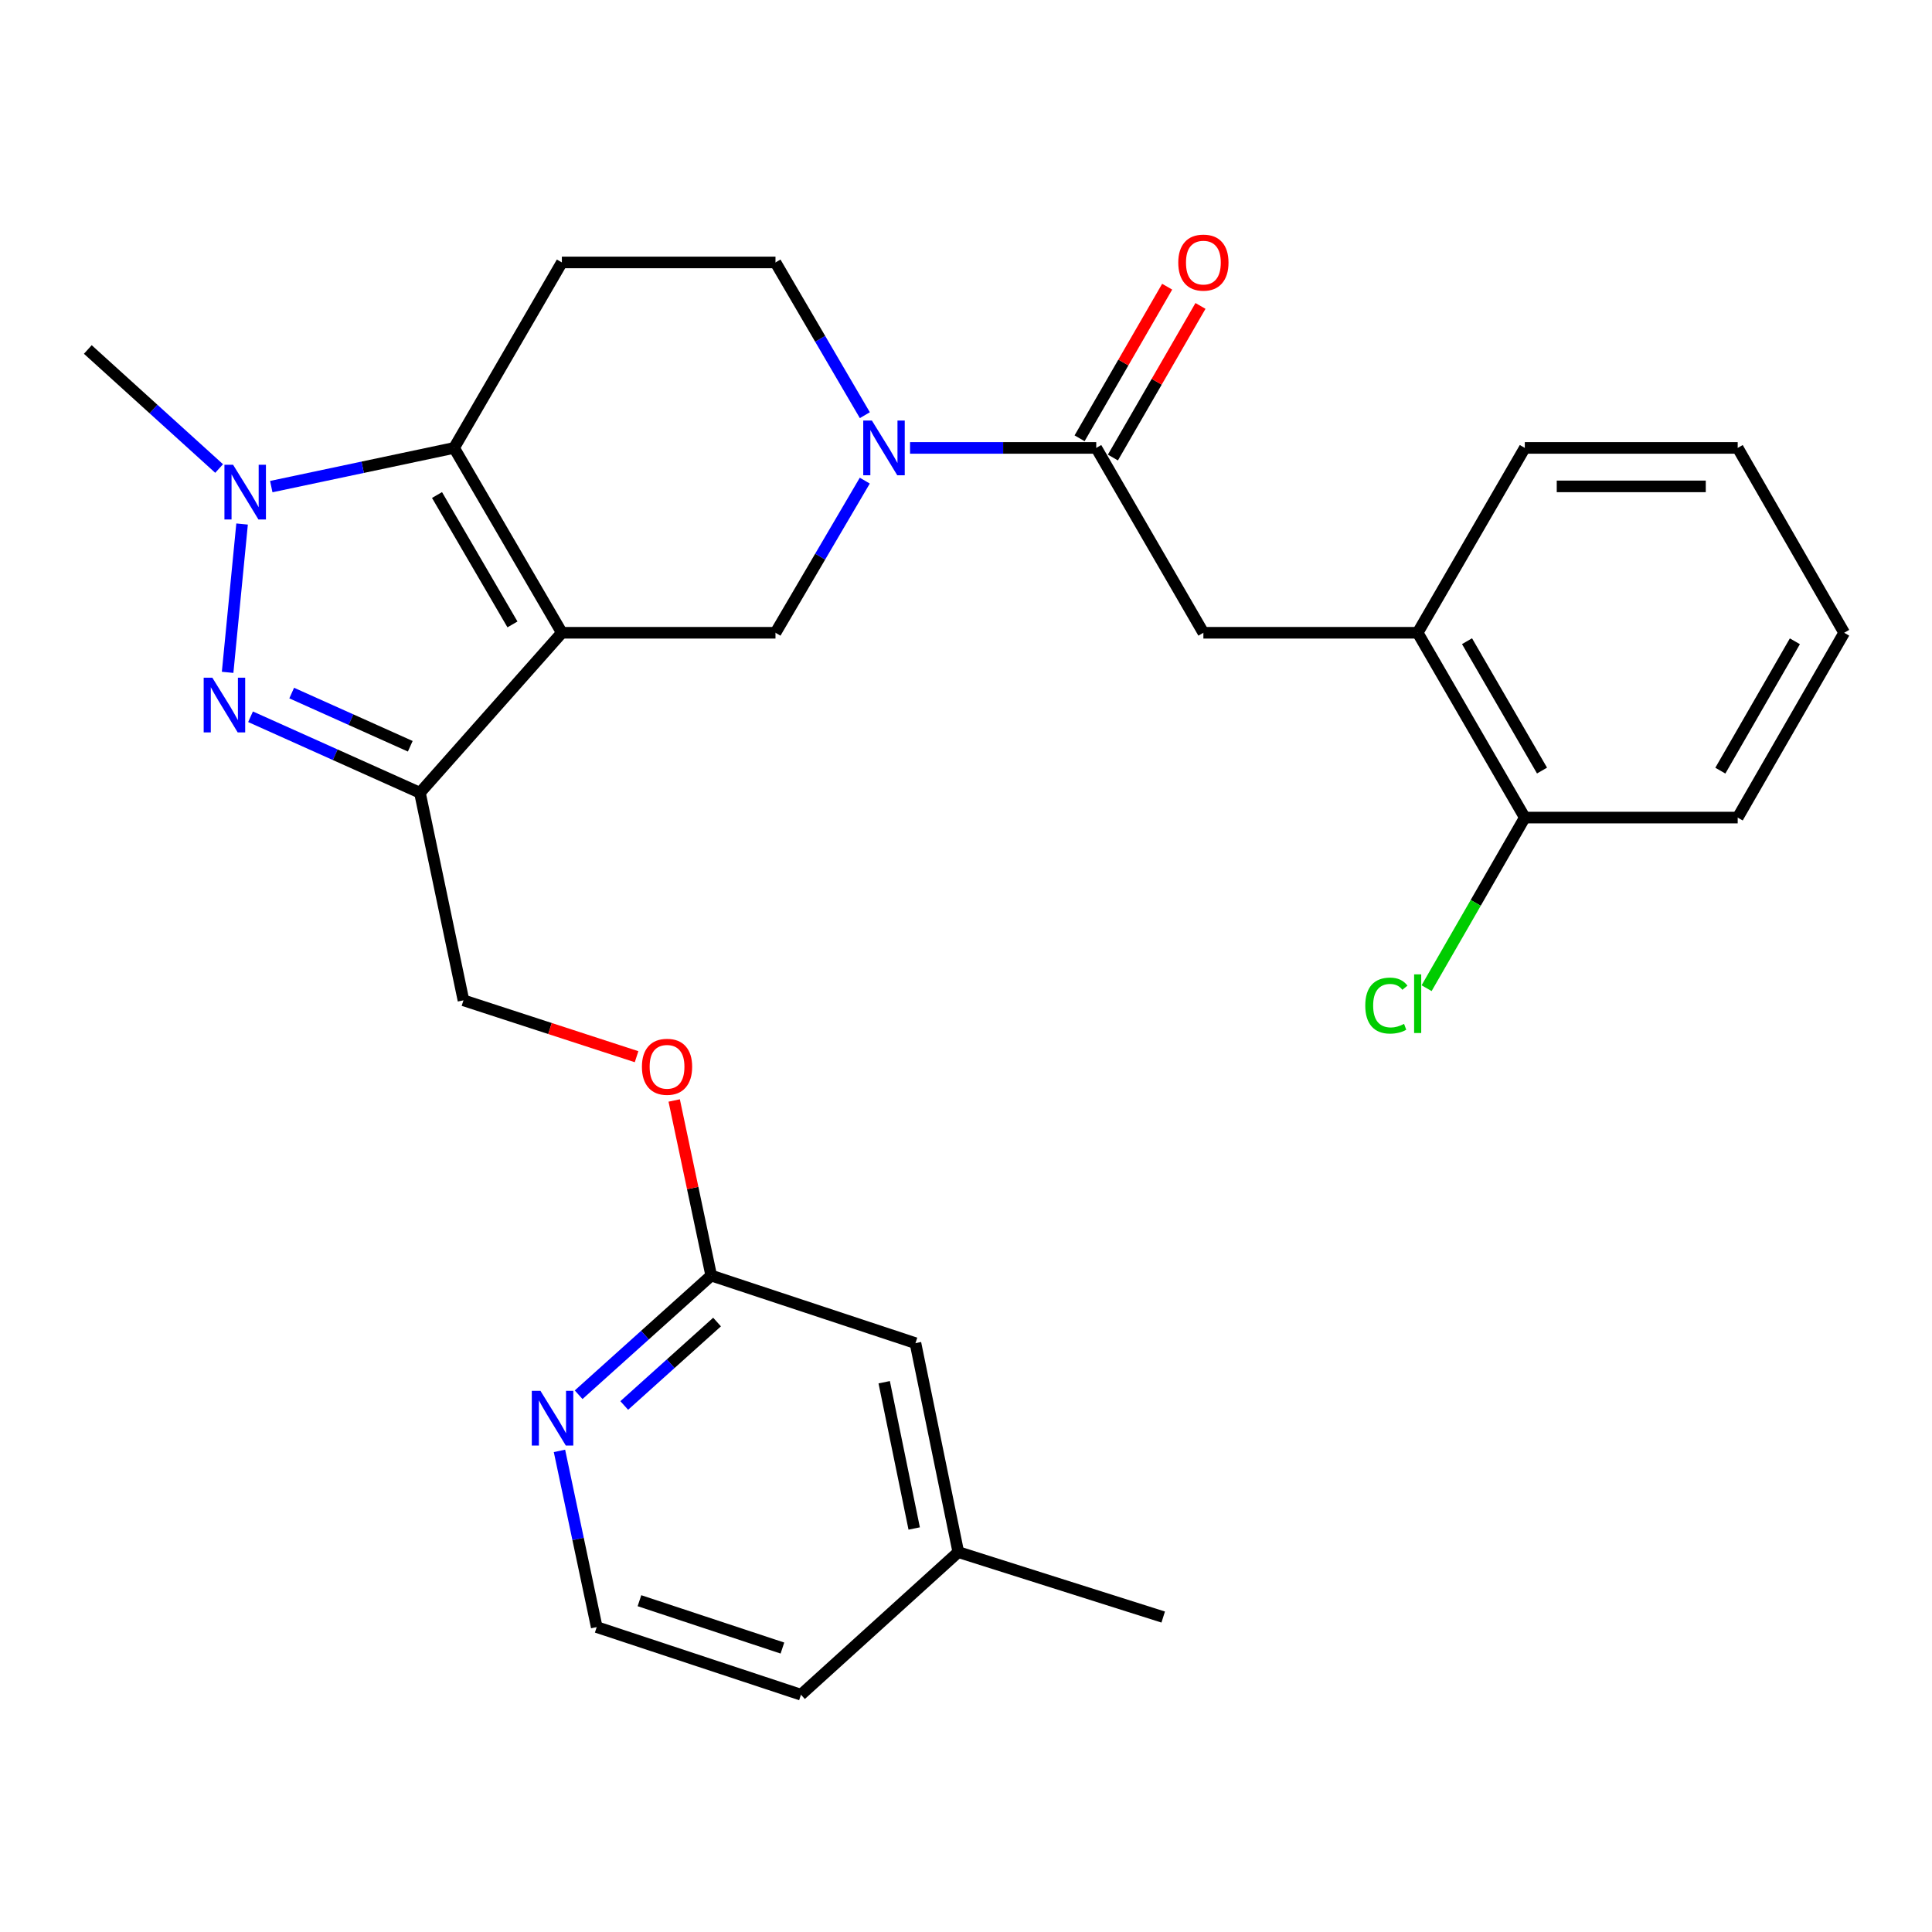 <?xml version='1.0' encoding='iso-8859-1'?>
<svg version='1.1' baseProfile='full'
              xmlns='http://www.w3.org/2000/svg'
                      xmlns:rdkit='http://www.rdkit.org/xml'
                      xmlns:xlink='http://www.w3.org/1999/xlink'
                  xml:space='preserve'
width='1000px' height='1000px' viewBox='0 0 1000 1000'>
<!-- END OF HEADER -->
<rect style='opacity:1.0;fill:#FFFFFF;stroke:none' width='1000' height='1000' x='0' y='0'> </rect>
<path class='bond-0' d='M 290.82,327.518 L 235.032,231.839' style='fill:none;fill-rule:evenodd;stroke:#000000;stroke-width:6px;stroke-linecap:butt;stroke-linejoin:miter;stroke-opacity:1' />
<path class='bond-0' d='M 265.25,323.197 L 226.198,256.221' style='fill:none;fill-rule:evenodd;stroke:#000000;stroke-width:6px;stroke-linecap:butt;stroke-linejoin:miter;stroke-opacity:1' />
<path class='bond-2' d='M 290.82,327.518 L 217.354,410.332' style='fill:none;fill-rule:evenodd;stroke:#000000;stroke-width:6px;stroke-linecap:butt;stroke-linejoin:miter;stroke-opacity:1' />
<path class='bond-5' d='M 290.82,327.518 L 401.389,327.518' style='fill:none;fill-rule:evenodd;stroke:#000000;stroke-width:6px;stroke-linecap:butt;stroke-linejoin:miter;stroke-opacity:1' />
<path class='bond-3' d='M 235.032,231.839 L 187.721,241.854' style='fill:none;fill-rule:evenodd;stroke:#000000;stroke-width:6px;stroke-linecap:butt;stroke-linejoin:miter;stroke-opacity:1' />
<path class='bond-3' d='M 187.721,241.854 L 140.41,251.869' style='fill:none;fill-rule:evenodd;stroke:#0000FF;stroke-width:6px;stroke-linecap:butt;stroke-linejoin:miter;stroke-opacity:1' />
<path class='bond-7' d='M 235.032,231.839 L 290.82,135.839' style='fill:none;fill-rule:evenodd;stroke:#000000;stroke-width:6px;stroke-linecap:butt;stroke-linejoin:miter;stroke-opacity:1' />
<path class='bond-1' d='M 129.678,370.994 L 173.516,390.663' style='fill:none;fill-rule:evenodd;stroke:#0000FF;stroke-width:6px;stroke-linecap:butt;stroke-linejoin:miter;stroke-opacity:1' />
<path class='bond-1' d='M 173.516,390.663 L 217.354,410.332' style='fill:none;fill-rule:evenodd;stroke:#000000;stroke-width:6px;stroke-linecap:butt;stroke-linejoin:miter;stroke-opacity:1' />
<path class='bond-1' d='M 150.981,358.728 L 181.668,372.496' style='fill:none;fill-rule:evenodd;stroke:#0000FF;stroke-width:6px;stroke-linecap:butt;stroke-linejoin:miter;stroke-opacity:1' />
<path class='bond-1' d='M 181.668,372.496 L 212.354,386.264' style='fill:none;fill-rule:evenodd;stroke:#000000;stroke-width:6px;stroke-linecap:butt;stroke-linejoin:miter;stroke-opacity:1' />
<path class='bond-28' d='M 117.816,348.004 L 125.299,271.23' style='fill:none;fill-rule:evenodd;stroke:#0000FF;stroke-width:6px;stroke-linecap:butt;stroke-linejoin:miter;stroke-opacity:1' />
<path class='bond-12' d='M 217.354,410.332 L 239.888,517.771' style='fill:none;fill-rule:evenodd;stroke:#000000;stroke-width:6px;stroke-linecap:butt;stroke-linejoin:miter;stroke-opacity:1' />
<path class='bond-18' d='M 113.419,242.501 L 79.437,211.699' style='fill:none;fill-rule:evenodd;stroke:#0000FF;stroke-width:6px;stroke-linecap:butt;stroke-linejoin:miter;stroke-opacity:1' />
<path class='bond-18' d='M 79.437,211.699 L 45.455,180.897' style='fill:none;fill-rule:evenodd;stroke:#000000;stroke-width:6px;stroke-linecap:butt;stroke-linejoin:miter;stroke-opacity:1' />
<path class='bond-4' d='M 447.613,248.773 L 424.501,288.146' style='fill:none;fill-rule:evenodd;stroke:#0000FF;stroke-width:6px;stroke-linecap:butt;stroke-linejoin:miter;stroke-opacity:1' />
<path class='bond-4' d='M 424.501,288.146 L 401.389,327.518' style='fill:none;fill-rule:evenodd;stroke:#000000;stroke-width:6px;stroke-linecap:butt;stroke-linejoin:miter;stroke-opacity:1' />
<path class='bond-6' d='M 471.04,231.839 L 519.227,231.839' style='fill:none;fill-rule:evenodd;stroke:#0000FF;stroke-width:6px;stroke-linecap:butt;stroke-linejoin:miter;stroke-opacity:1' />
<path class='bond-6' d='M 519.227,231.839 L 567.415,231.839' style='fill:none;fill-rule:evenodd;stroke:#000000;stroke-width:6px;stroke-linecap:butt;stroke-linejoin:miter;stroke-opacity:1' />
<path class='bond-9' d='M 447.642,214.899 L 424.516,175.369' style='fill:none;fill-rule:evenodd;stroke:#0000FF;stroke-width:6px;stroke-linecap:butt;stroke-linejoin:miter;stroke-opacity:1' />
<path class='bond-9' d='M 424.516,175.369 L 401.389,135.839' style='fill:none;fill-rule:evenodd;stroke:#000000;stroke-width:6px;stroke-linecap:butt;stroke-linejoin:miter;stroke-opacity:1' />
<path class='bond-8' d='M 567.415,231.839 L 622.871,327.518' style='fill:none;fill-rule:evenodd;stroke:#000000;stroke-width:6px;stroke-linecap:butt;stroke-linejoin:miter;stroke-opacity:1' />
<path class='bond-14' d='M 576.036,236.819 L 598.7,197.585' style='fill:none;fill-rule:evenodd;stroke:#000000;stroke-width:6px;stroke-linecap:butt;stroke-linejoin:miter;stroke-opacity:1' />
<path class='bond-14' d='M 598.7,197.585 L 621.364,158.351' style='fill:none;fill-rule:evenodd;stroke:#FF0000;stroke-width:6px;stroke-linecap:butt;stroke-linejoin:miter;stroke-opacity:1' />
<path class='bond-14' d='M 558.793,226.859 L 581.458,187.625' style='fill:none;fill-rule:evenodd;stroke:#000000;stroke-width:6px;stroke-linecap:butt;stroke-linejoin:miter;stroke-opacity:1' />
<path class='bond-14' d='M 581.458,187.625 L 604.122,148.391' style='fill:none;fill-rule:evenodd;stroke:#FF0000;stroke-width:6px;stroke-linecap:butt;stroke-linejoin:miter;stroke-opacity:1' />
<path class='bond-29' d='M 290.82,135.839 L 401.389,135.839' style='fill:none;fill-rule:evenodd;stroke:#000000;stroke-width:6px;stroke-linecap:butt;stroke-linejoin:miter;stroke-opacity:1' />
<path class='bond-10' d='M 622.871,327.518 L 733.783,327.518' style='fill:none;fill-rule:evenodd;stroke:#000000;stroke-width:6px;stroke-linecap:butt;stroke-linejoin:miter;stroke-opacity:1' />
<path class='bond-15' d='M 733.783,327.518 L 789.239,423.176' style='fill:none;fill-rule:evenodd;stroke:#000000;stroke-width:6px;stroke-linecap:butt;stroke-linejoin:miter;stroke-opacity:1' />
<path class='bond-15' d='M 759.328,331.88 L 798.148,398.84' style='fill:none;fill-rule:evenodd;stroke:#000000;stroke-width:6px;stroke-linecap:butt;stroke-linejoin:miter;stroke-opacity:1' />
<path class='bond-22' d='M 733.783,327.518 L 789.239,231.839' style='fill:none;fill-rule:evenodd;stroke:#000000;stroke-width:6px;stroke-linecap:butt;stroke-linejoin:miter;stroke-opacity:1' />
<path class='bond-11' d='M 368.124,660.222 L 358.544,614.916' style='fill:none;fill-rule:evenodd;stroke:#000000;stroke-width:6px;stroke-linecap:butt;stroke-linejoin:miter;stroke-opacity:1' />
<path class='bond-11' d='M 358.544,614.916 L 348.964,569.61' style='fill:none;fill-rule:evenodd;stroke:#FF0000;stroke-width:6px;stroke-linecap:butt;stroke-linejoin:miter;stroke-opacity:1' />
<path class='bond-13' d='M 368.124,660.222 L 333.811,691.069' style='fill:none;fill-rule:evenodd;stroke:#000000;stroke-width:6px;stroke-linecap:butt;stroke-linejoin:miter;stroke-opacity:1' />
<path class='bond-13' d='M 333.811,691.069 L 299.498,721.916' style='fill:none;fill-rule:evenodd;stroke:#0000FF;stroke-width:6px;stroke-linecap:butt;stroke-linejoin:miter;stroke-opacity:1' />
<path class='bond-13' d='M 371.143,684.284 L 347.123,705.877' style='fill:none;fill-rule:evenodd;stroke:#000000;stroke-width:6px;stroke-linecap:butt;stroke-linejoin:miter;stroke-opacity:1' />
<path class='bond-13' d='M 347.123,705.877 L 323.104,727.47' style='fill:none;fill-rule:evenodd;stroke:#0000FF;stroke-width:6px;stroke-linecap:butt;stroke-linejoin:miter;stroke-opacity:1' />
<path class='bond-17' d='M 368.124,660.222 L 473.837,695.213' style='fill:none;fill-rule:evenodd;stroke:#000000;stroke-width:6px;stroke-linecap:butt;stroke-linejoin:miter;stroke-opacity:1' />
<path class='bond-16' d='M 239.888,517.771 L 284.688,532.361' style='fill:none;fill-rule:evenodd;stroke:#000000;stroke-width:6px;stroke-linecap:butt;stroke-linejoin:miter;stroke-opacity:1' />
<path class='bond-16' d='M 284.688,532.361 L 329.488,546.95' style='fill:none;fill-rule:evenodd;stroke:#FF0000;stroke-width:6px;stroke-linecap:butt;stroke-linejoin:miter;stroke-opacity:1' />
<path class='bond-20' d='M 289.576,750.976 L 299.219,796.577' style='fill:none;fill-rule:evenodd;stroke:#0000FF;stroke-width:6px;stroke-linecap:butt;stroke-linejoin:miter;stroke-opacity:1' />
<path class='bond-20' d='M 299.219,796.577 L 308.863,842.177' style='fill:none;fill-rule:evenodd;stroke:#000000;stroke-width:6px;stroke-linecap:butt;stroke-linejoin:miter;stroke-opacity:1' />
<path class='bond-19' d='M 789.239,423.176 L 763.82,467.33' style='fill:none;fill-rule:evenodd;stroke:#000000;stroke-width:6px;stroke-linecap:butt;stroke-linejoin:miter;stroke-opacity:1' />
<path class='bond-19' d='M 763.82,467.33 L 738.402,511.484' style='fill:none;fill-rule:evenodd;stroke:#00CC00;stroke-width:6px;stroke-linecap:butt;stroke-linejoin:miter;stroke-opacity:1' />
<path class='bond-23' d='M 789.239,423.176 L 899.432,423.176' style='fill:none;fill-rule:evenodd;stroke:#000000;stroke-width:6px;stroke-linecap:butt;stroke-linejoin:miter;stroke-opacity:1' />
<path class='bond-21' d='M 473.837,695.213 L 496.018,803.37' style='fill:none;fill-rule:evenodd;stroke:#000000;stroke-width:6px;stroke-linecap:butt;stroke-linejoin:miter;stroke-opacity:1' />
<path class='bond-21' d='M 457.658,715.436 L 473.184,791.147' style='fill:none;fill-rule:evenodd;stroke:#000000;stroke-width:6px;stroke-linecap:butt;stroke-linejoin:miter;stroke-opacity:1' />
<path class='bond-30' d='M 308.863,842.177 L 414.576,877.179' style='fill:none;fill-rule:evenodd;stroke:#000000;stroke-width:6px;stroke-linecap:butt;stroke-linejoin:miter;stroke-opacity:1' />
<path class='bond-30' d='M 330.979,828.524 L 404.978,853.026' style='fill:none;fill-rule:evenodd;stroke:#000000;stroke-width:6px;stroke-linecap:butt;stroke-linejoin:miter;stroke-opacity:1' />
<path class='bond-24' d='M 496.018,803.37 L 414.576,877.179' style='fill:none;fill-rule:evenodd;stroke:#000000;stroke-width:6px;stroke-linecap:butt;stroke-linejoin:miter;stroke-opacity:1' />
<path class='bond-25' d='M 496.018,803.37 L 602.073,836.978' style='fill:none;fill-rule:evenodd;stroke:#000000;stroke-width:6px;stroke-linecap:butt;stroke-linejoin:miter;stroke-opacity:1' />
<path class='bond-26' d='M 789.239,231.839 L 899.432,231.839' style='fill:none;fill-rule:evenodd;stroke:#000000;stroke-width:6px;stroke-linecap:butt;stroke-linejoin:miter;stroke-opacity:1' />
<path class='bond-26' d='M 805.768,251.752 L 882.903,251.752' style='fill:none;fill-rule:evenodd;stroke:#000000;stroke-width:6px;stroke-linecap:butt;stroke-linejoin:miter;stroke-opacity:1' />
<path class='bond-31' d='M 899.432,423.176 L 954.545,327.518' style='fill:none;fill-rule:evenodd;stroke:#000000;stroke-width:6px;stroke-linecap:butt;stroke-linejoin:miter;stroke-opacity:1' />
<path class='bond-31' d='M 890.446,398.886 L 929.025,331.926' style='fill:none;fill-rule:evenodd;stroke:#000000;stroke-width:6px;stroke-linecap:butt;stroke-linejoin:miter;stroke-opacity:1' />
<path class='bond-27' d='M 899.432,231.839 L 954.545,327.518' style='fill:none;fill-rule:evenodd;stroke:#000000;stroke-width:6px;stroke-linecap:butt;stroke-linejoin:miter;stroke-opacity:1' />
<path  class='atom-2' d='M 109.906 350.772
L 119.186 365.772
Q 120.106 367.252, 121.586 369.932
Q 123.066 372.612, 123.146 372.772
L 123.146 350.772
L 126.906 350.772
L 126.906 379.092
L 123.026 379.092
L 113.066 362.692
Q 111.906 360.772, 110.666 358.572
Q 109.466 356.372, 109.106 355.692
L 109.106 379.092
L 105.426 379.092
L 105.426 350.772
L 109.906 350.772
' fill='#0000FF'/>
<path  class='atom-4' d='M 120.647 240.567
L 129.927 255.567
Q 130.847 257.047, 132.327 259.727
Q 133.807 262.407, 133.887 262.567
L 133.887 240.567
L 137.647 240.567
L 137.647 268.887
L 133.767 268.887
L 123.807 252.487
Q 122.647 250.567, 121.407 248.367
Q 120.207 246.167, 119.847 245.487
L 119.847 268.887
L 116.167 268.887
L 116.167 240.567
L 120.647 240.567
' fill='#0000FF'/>
<path  class='atom-5' d='M 451.293 217.679
L 460.573 232.679
Q 461.493 234.159, 462.973 236.839
Q 464.453 239.519, 464.533 239.679
L 464.533 217.679
L 468.293 217.679
L 468.293 245.999
L 464.413 245.999
L 454.453 229.599
Q 453.293 227.679, 452.053 225.479
Q 450.853 223.279, 450.493 222.599
L 450.493 245.999
L 446.813 245.999
L 446.813 217.679
L 451.293 217.679
' fill='#0000FF'/>
<path  class='atom-14' d='M 279.737 719.893
L 289.017 734.893
Q 289.937 736.373, 291.417 739.053
Q 292.897 741.733, 292.977 741.893
L 292.977 719.893
L 296.737 719.893
L 296.737 748.213
L 292.857 748.213
L 282.897 731.813
Q 281.737 729.893, 280.497 727.693
Q 279.297 725.493, 278.937 724.813
L 278.937 748.213
L 275.257 748.213
L 275.257 719.893
L 279.737 719.893
' fill='#0000FF'/>
<path  class='atom-15' d='M 609.871 135.919
Q 609.871 129.119, 613.231 125.319
Q 616.591 121.519, 622.871 121.519
Q 629.151 121.519, 632.511 125.319
Q 635.871 129.119, 635.871 135.919
Q 635.871 142.799, 632.471 146.719
Q 629.071 150.599, 622.871 150.599
Q 616.631 150.599, 613.231 146.719
Q 609.871 142.839, 609.871 135.919
M 622.871 147.399
Q 627.191 147.399, 629.511 144.519
Q 631.871 141.599, 631.871 135.919
Q 631.871 130.359, 629.511 127.559
Q 627.191 124.719, 622.871 124.719
Q 618.551 124.719, 616.191 127.519
Q 613.871 130.319, 613.871 135.919
Q 613.871 141.639, 616.191 144.519
Q 618.551 147.399, 622.871 147.399
' fill='#FF0000'/>
<path  class='atom-17' d='M 332.258 552.166
Q 332.258 545.366, 335.618 541.566
Q 338.978 537.766, 345.258 537.766
Q 351.538 537.766, 354.898 541.566
Q 358.258 545.366, 358.258 552.166
Q 358.258 559.046, 354.858 562.966
Q 351.458 566.846, 345.258 566.846
Q 339.018 566.846, 335.618 562.966
Q 332.258 559.086, 332.258 552.166
M 345.258 563.646
Q 349.578 563.646, 351.898 560.766
Q 354.258 557.846, 354.258 552.166
Q 354.258 546.606, 351.898 543.806
Q 349.578 540.966, 345.258 540.966
Q 340.938 540.966, 338.578 543.766
Q 336.258 546.566, 336.258 552.166
Q 336.258 557.886, 338.578 560.766
Q 340.938 563.646, 345.258 563.646
' fill='#FF0000'/>
<path  class='atom-20' d='M 706.663 520.487
Q 706.663 513.447, 709.943 509.767
Q 713.263 506.047, 719.543 506.047
Q 725.383 506.047, 728.503 510.167
L 725.863 512.327
Q 723.583 509.327, 719.543 509.327
Q 715.263 509.327, 712.983 512.207
Q 710.743 515.047, 710.743 520.487
Q 710.743 526.087, 713.063 528.967
Q 715.423 531.847, 719.983 531.847
Q 723.103 531.847, 726.743 529.967
L 727.863 532.967
Q 726.383 533.927, 724.143 534.487
Q 721.903 535.047, 719.423 535.047
Q 713.263 535.047, 709.943 531.287
Q 706.663 527.527, 706.663 520.487
' fill='#00CC00'/>
<path  class='atom-20' d='M 731.943 504.327
L 735.623 504.327
L 735.623 534.687
L 731.943 534.687
L 731.943 504.327
' fill='#00CC00'/>
</svg>
